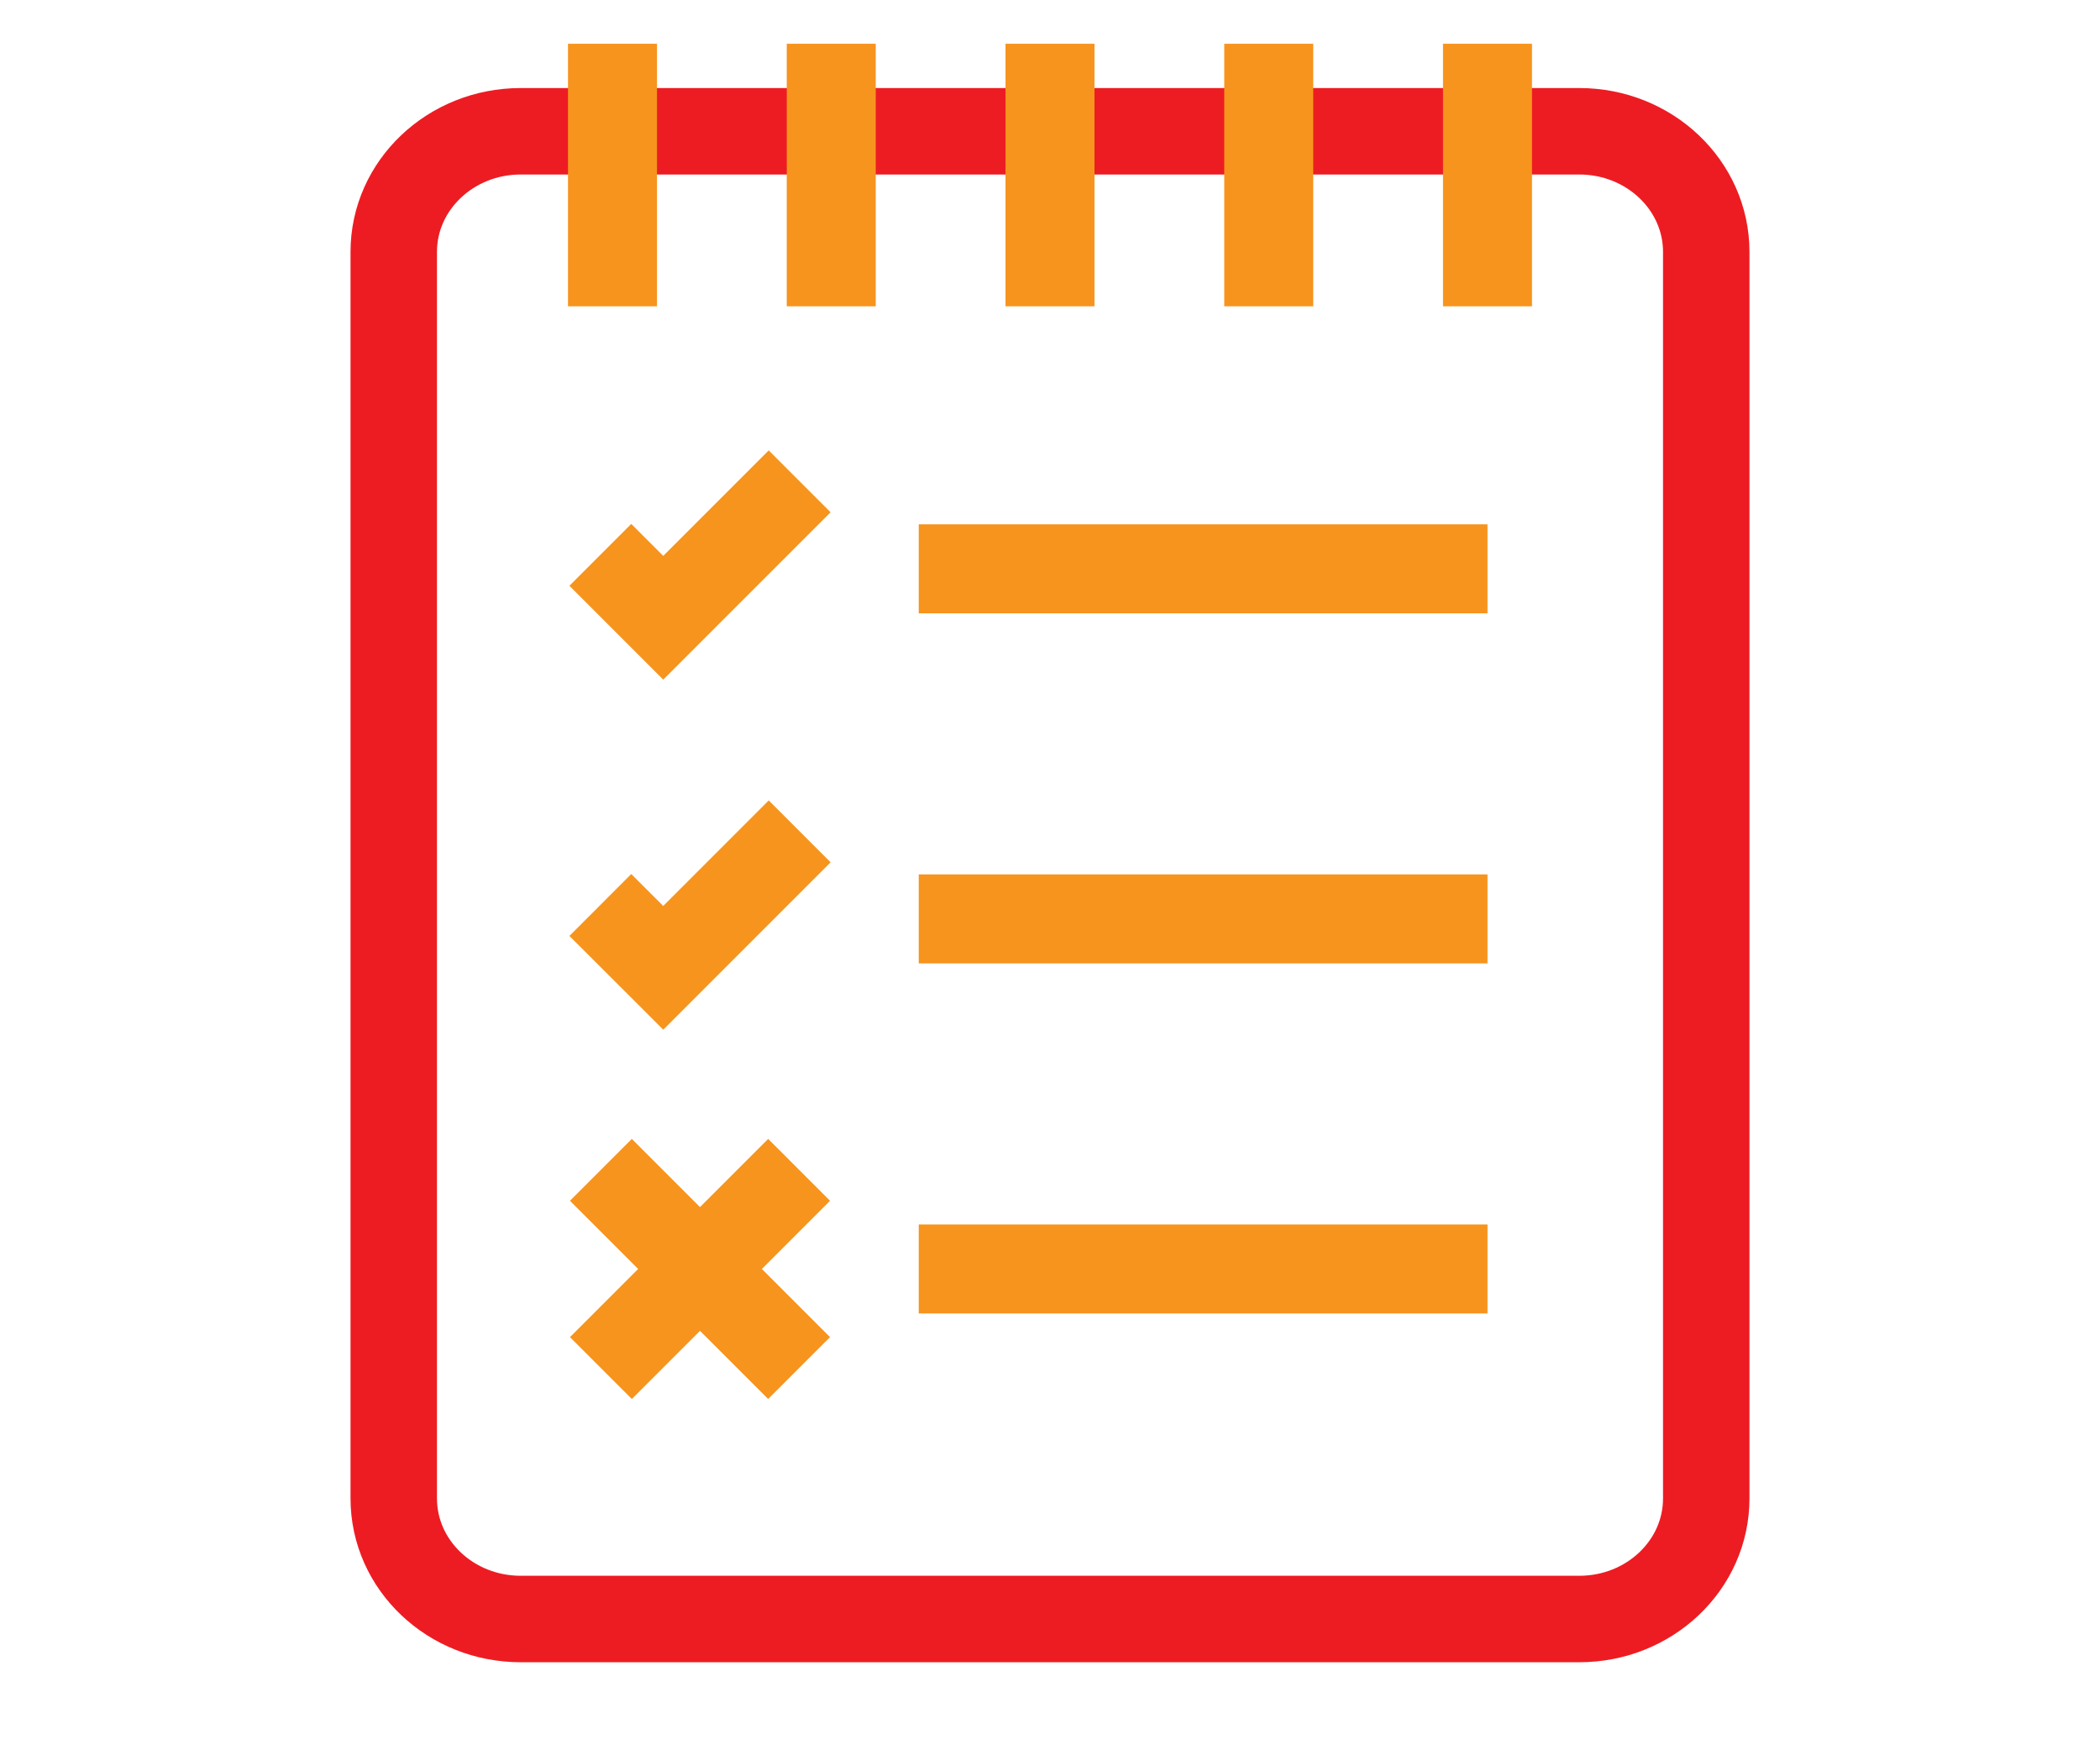 <?xml version="1.0" encoding="UTF-8"?>
<!-- Generator: Adobe Illustrator 16.0.3, SVG Export Plug-In . SVG Version: 6.00 Build 0)  -->
<svg xmlns="http://www.w3.org/2000/svg" xmlns:xlink="http://www.w3.org/1999/xlink" version="1.1" id="Vrstva_1" x="0px" y="0px" width="24px" height="20px" viewBox="0 0 24 20" xml:space="preserve">
<g>
	<path fill="none" stroke="#ED1C22" stroke-width="0.988" stroke-miterlimit="10" d="M19.5,17.122c0,0.762-0.65,1.378-1.451,1.378   H5.951C5.15,18.5,4.5,17.884,4.5,17.122V2.878C4.5,2.117,5.15,1.5,5.951,1.5h12.098c0.801,0,1.451,0.617,1.451,1.378V17.122z"></path>
	<line fill="none" stroke="#F7941D" stroke-width="1.017" stroke-miterlimit="10" x1="10.5" y1="14.5" x2="17" y2="14.5"></line>
	<line fill="none" stroke="#F7941D" stroke-width="1.017" stroke-miterlimit="10" x1="10.5" y1="10.5" x2="17" y2="10.5"></line>
	<line fill="none" stroke="#F7941D" stroke-width="1.017" stroke-miterlimit="10" x1="10.5" y1="6.5" x2="17" y2="6.5"></line>
	<line fill="none" stroke="#F7941D" stroke-width="1.017" stroke-miterlimit="10" x1="7" y1="0.5" x2="7" y2="3.5"></line>
	<line fill="none" stroke="#F7941D" stroke-width="1.017" stroke-miterlimit="10" x1="9.5" y1="0.5" x2="9.5" y2="3.5"></line>
	<line fill="none" stroke="#F7941D" stroke-width="1.017" stroke-miterlimit="10" x1="12" y1="0.5" x2="12" y2="3.5"></line>
	<line fill="none" stroke="#F7941D" stroke-width="1.017" stroke-miterlimit="10" x1="14.5" y1="0.5" x2="14.5" y2="3.5"></line>
	<line fill="none" stroke="#F7941D" stroke-width="1.017" stroke-miterlimit="10" x1="17" y1="0.5" x2="17" y2="3.5"></line>
	<polyline fill="none" stroke="#F7941D" stroke-miterlimit="10" points="6.861,6.34 7.58,7.059 9.139,5.5  "></polyline>
	<polyline fill="none" stroke="#F7941D" stroke-miterlimit="10" points="6.861,10.341 7.58,11.059 9.139,9.5  "></polyline>
	<g>
		
			<line fill="none" stroke="#F7941D" stroke-linecap="square" stroke-miterlimit="10" x1="7.221" y1="15.279" x2="8.779" y2="13.721"></line>
		
			<line fill="none" stroke="#F7941D" stroke-linecap="square" stroke-miterlimit="10" x1="7.221" y1="13.721" x2="8.779" y2="15.279"></line>
	</g>
</g>
<g>
</g>
<g>
</g>
<g>
</g>
<g>
</g>
<g>
</g>
<g>
</g>
<g>
</g>
<g>
</g>
<g>
</g>
<g>
</g>
<g>
</g>
<g>
</g>
<g>
</g>
<g>
</g>
<g>
</g>
</svg>
